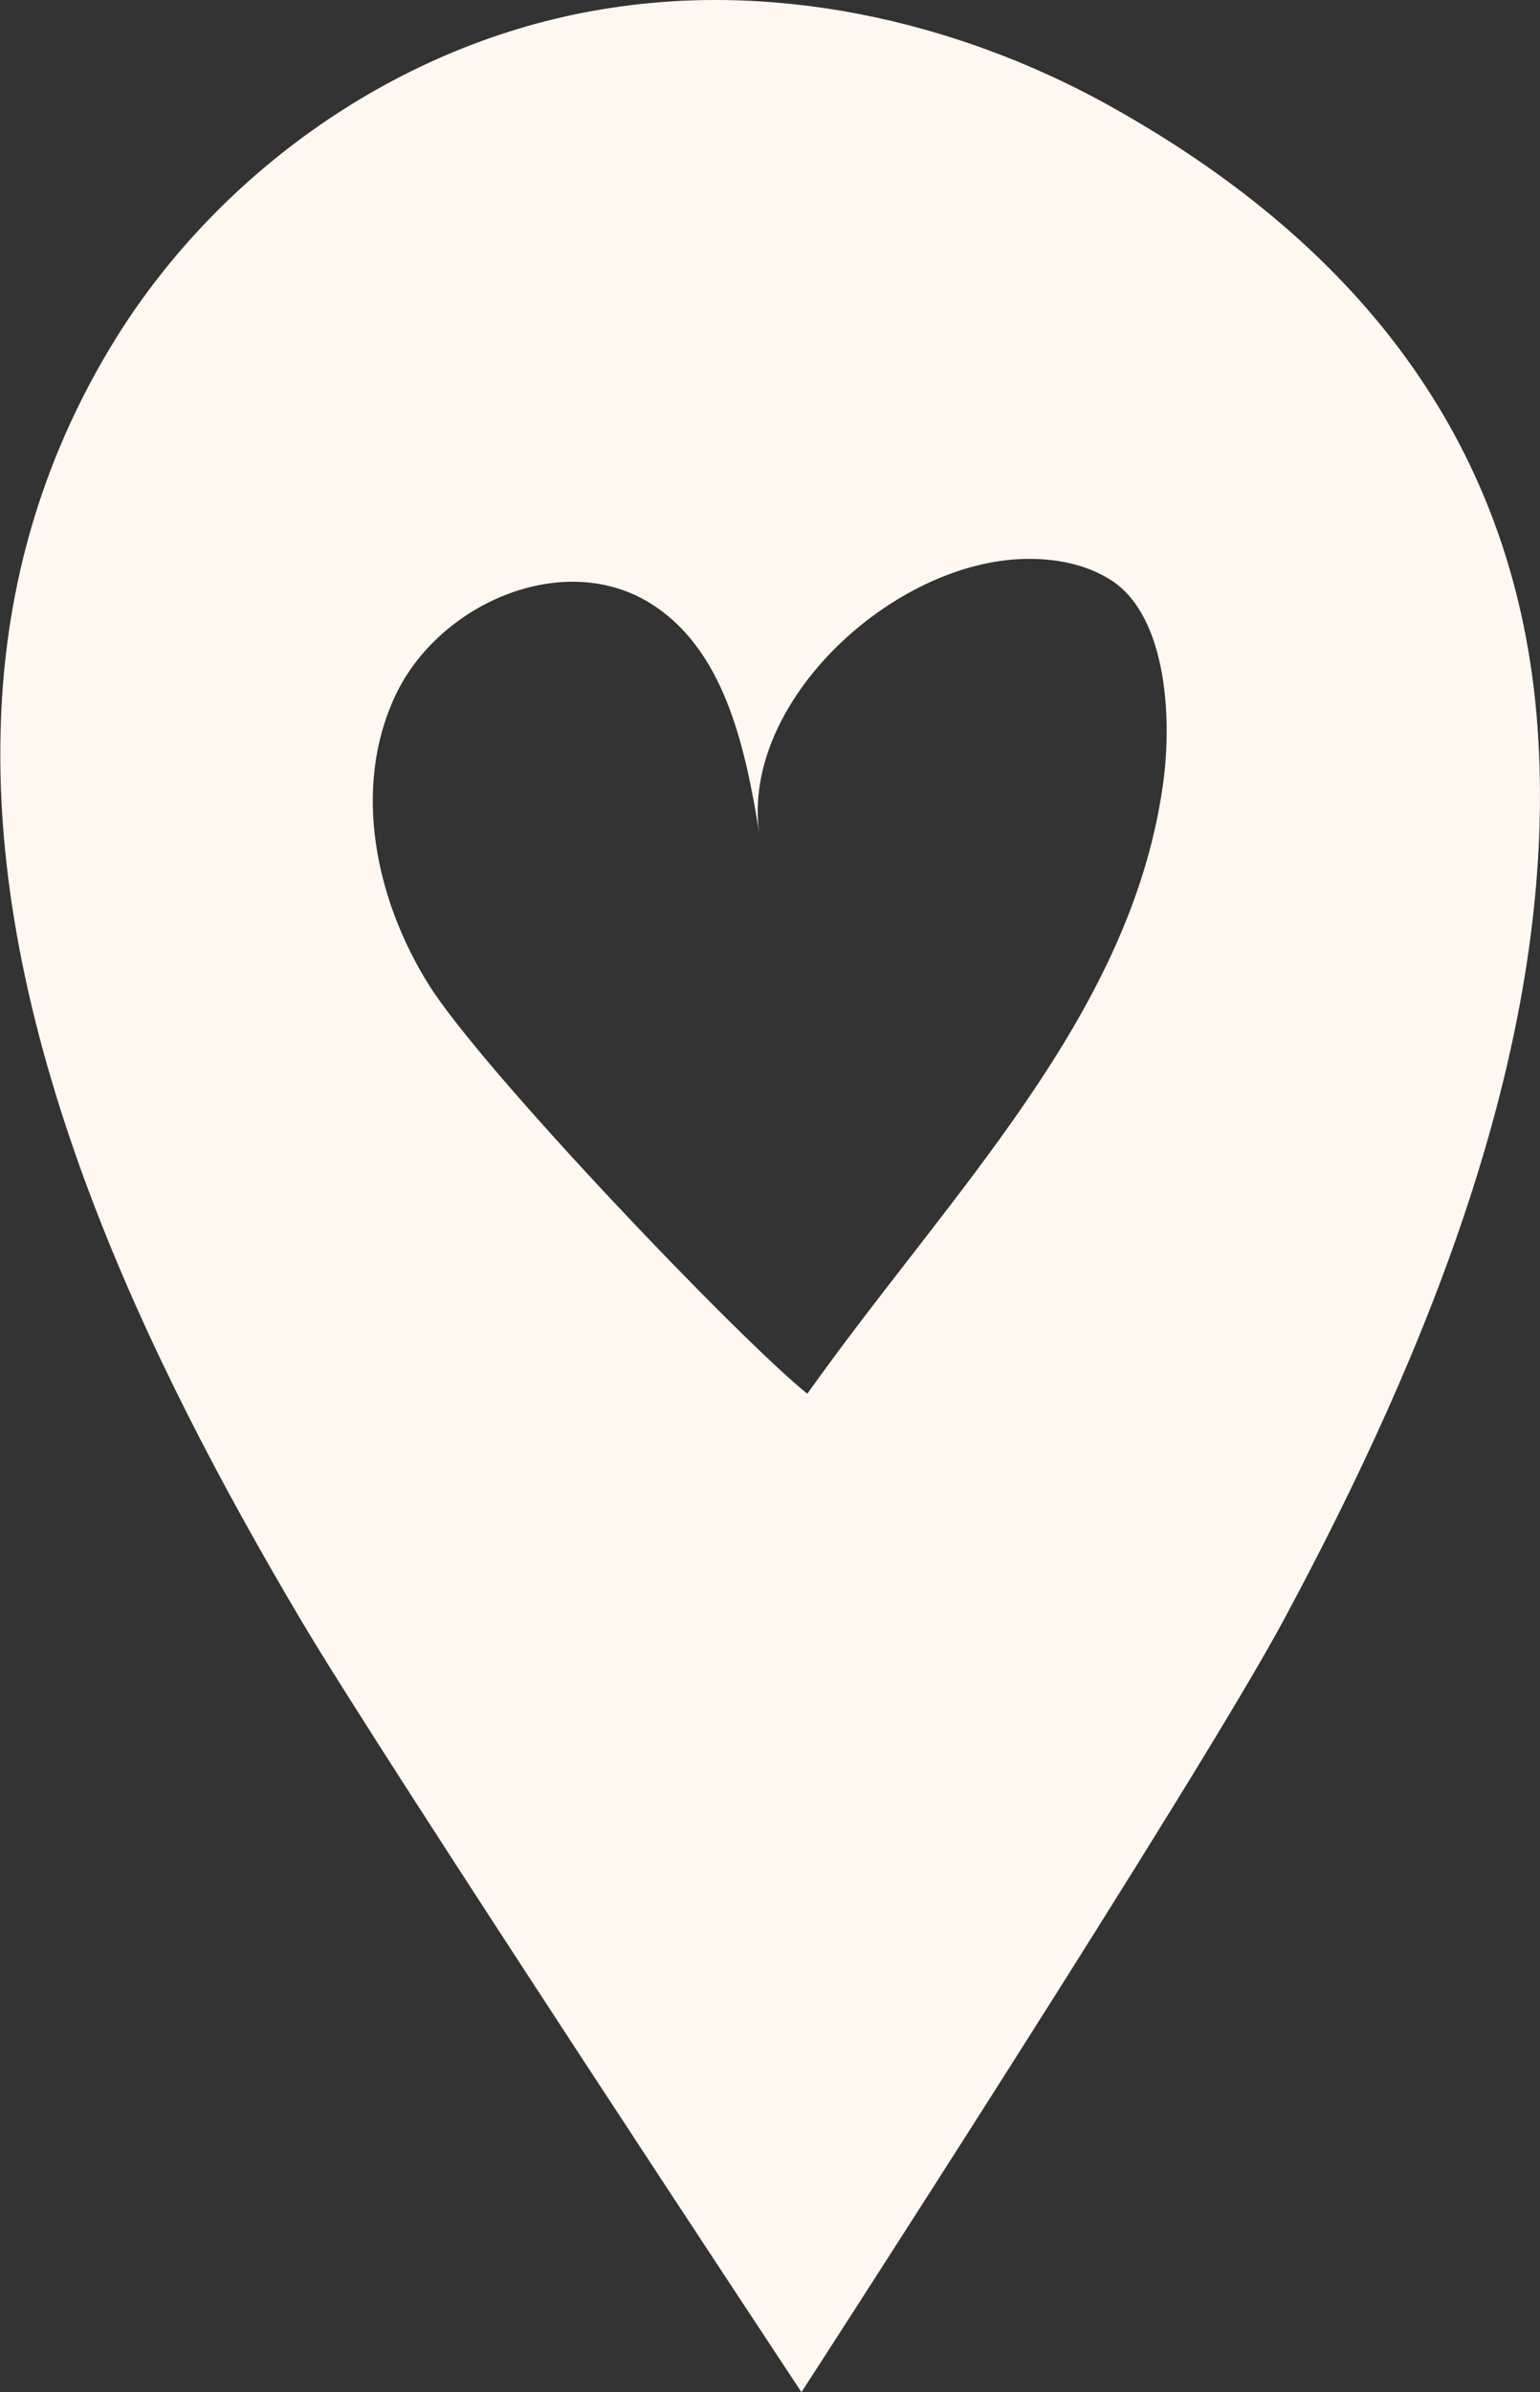 <?xml version="1.0" encoding="UTF-8"?> <svg xmlns="http://www.w3.org/2000/svg" xmlns:xlink="http://www.w3.org/1999/xlink" version="1.1" id="Layer_2_00000139974252058541946460000010364461772079842236_" x="0px" y="0px" viewBox="0 0 261.9 406.6" style="enable-background:new 0 0 261.9 406.6;" xml:space="preserve"><rect x="0" y="0" width="261.9" height="406.6" fill="#333333" stroke="none"/> <style type="text/css"> .st0{fill:#FFF8F1;} </style> <g id="Layer_1-2"> <path class="st0" d="M261.6,125.4c-2.8-47-27.9-81.8-71.1-106.4C164.9,4.3,133.9-3.2,104.2,1.3C69,6.5,37.9,28.5,19.9,57.2 C6.5,78.7,0.6,101.4,0.1,124.5c-1.3,52.3,24.6,106.2,51.1,150.9c14.2,24,85.1,131.2,85.1,131.2s67.7-104.5,82.1-131.4 C242.9,229.6,264.7,176.7,261.6,125.4L261.6,125.4z M197.7,133.9c-5.7,39.2-36.4,69.2-60.4,103c-11.6-9.3-55.1-54.8-64.3-69.4 c-9.2-14.6-13.1-33.6-5.8-49.2s28.2-24.8,43-16c12.9,7.7,16.5,24.4,18.9,39.2c-3-22.3,22.8-46.1,45.3-46.5 c5.1-0.1,10.4,0.9,14.7,3.7C198.6,105,199.4,122.7,197.7,133.9L197.7,133.9z"></path> </g> </svg> 